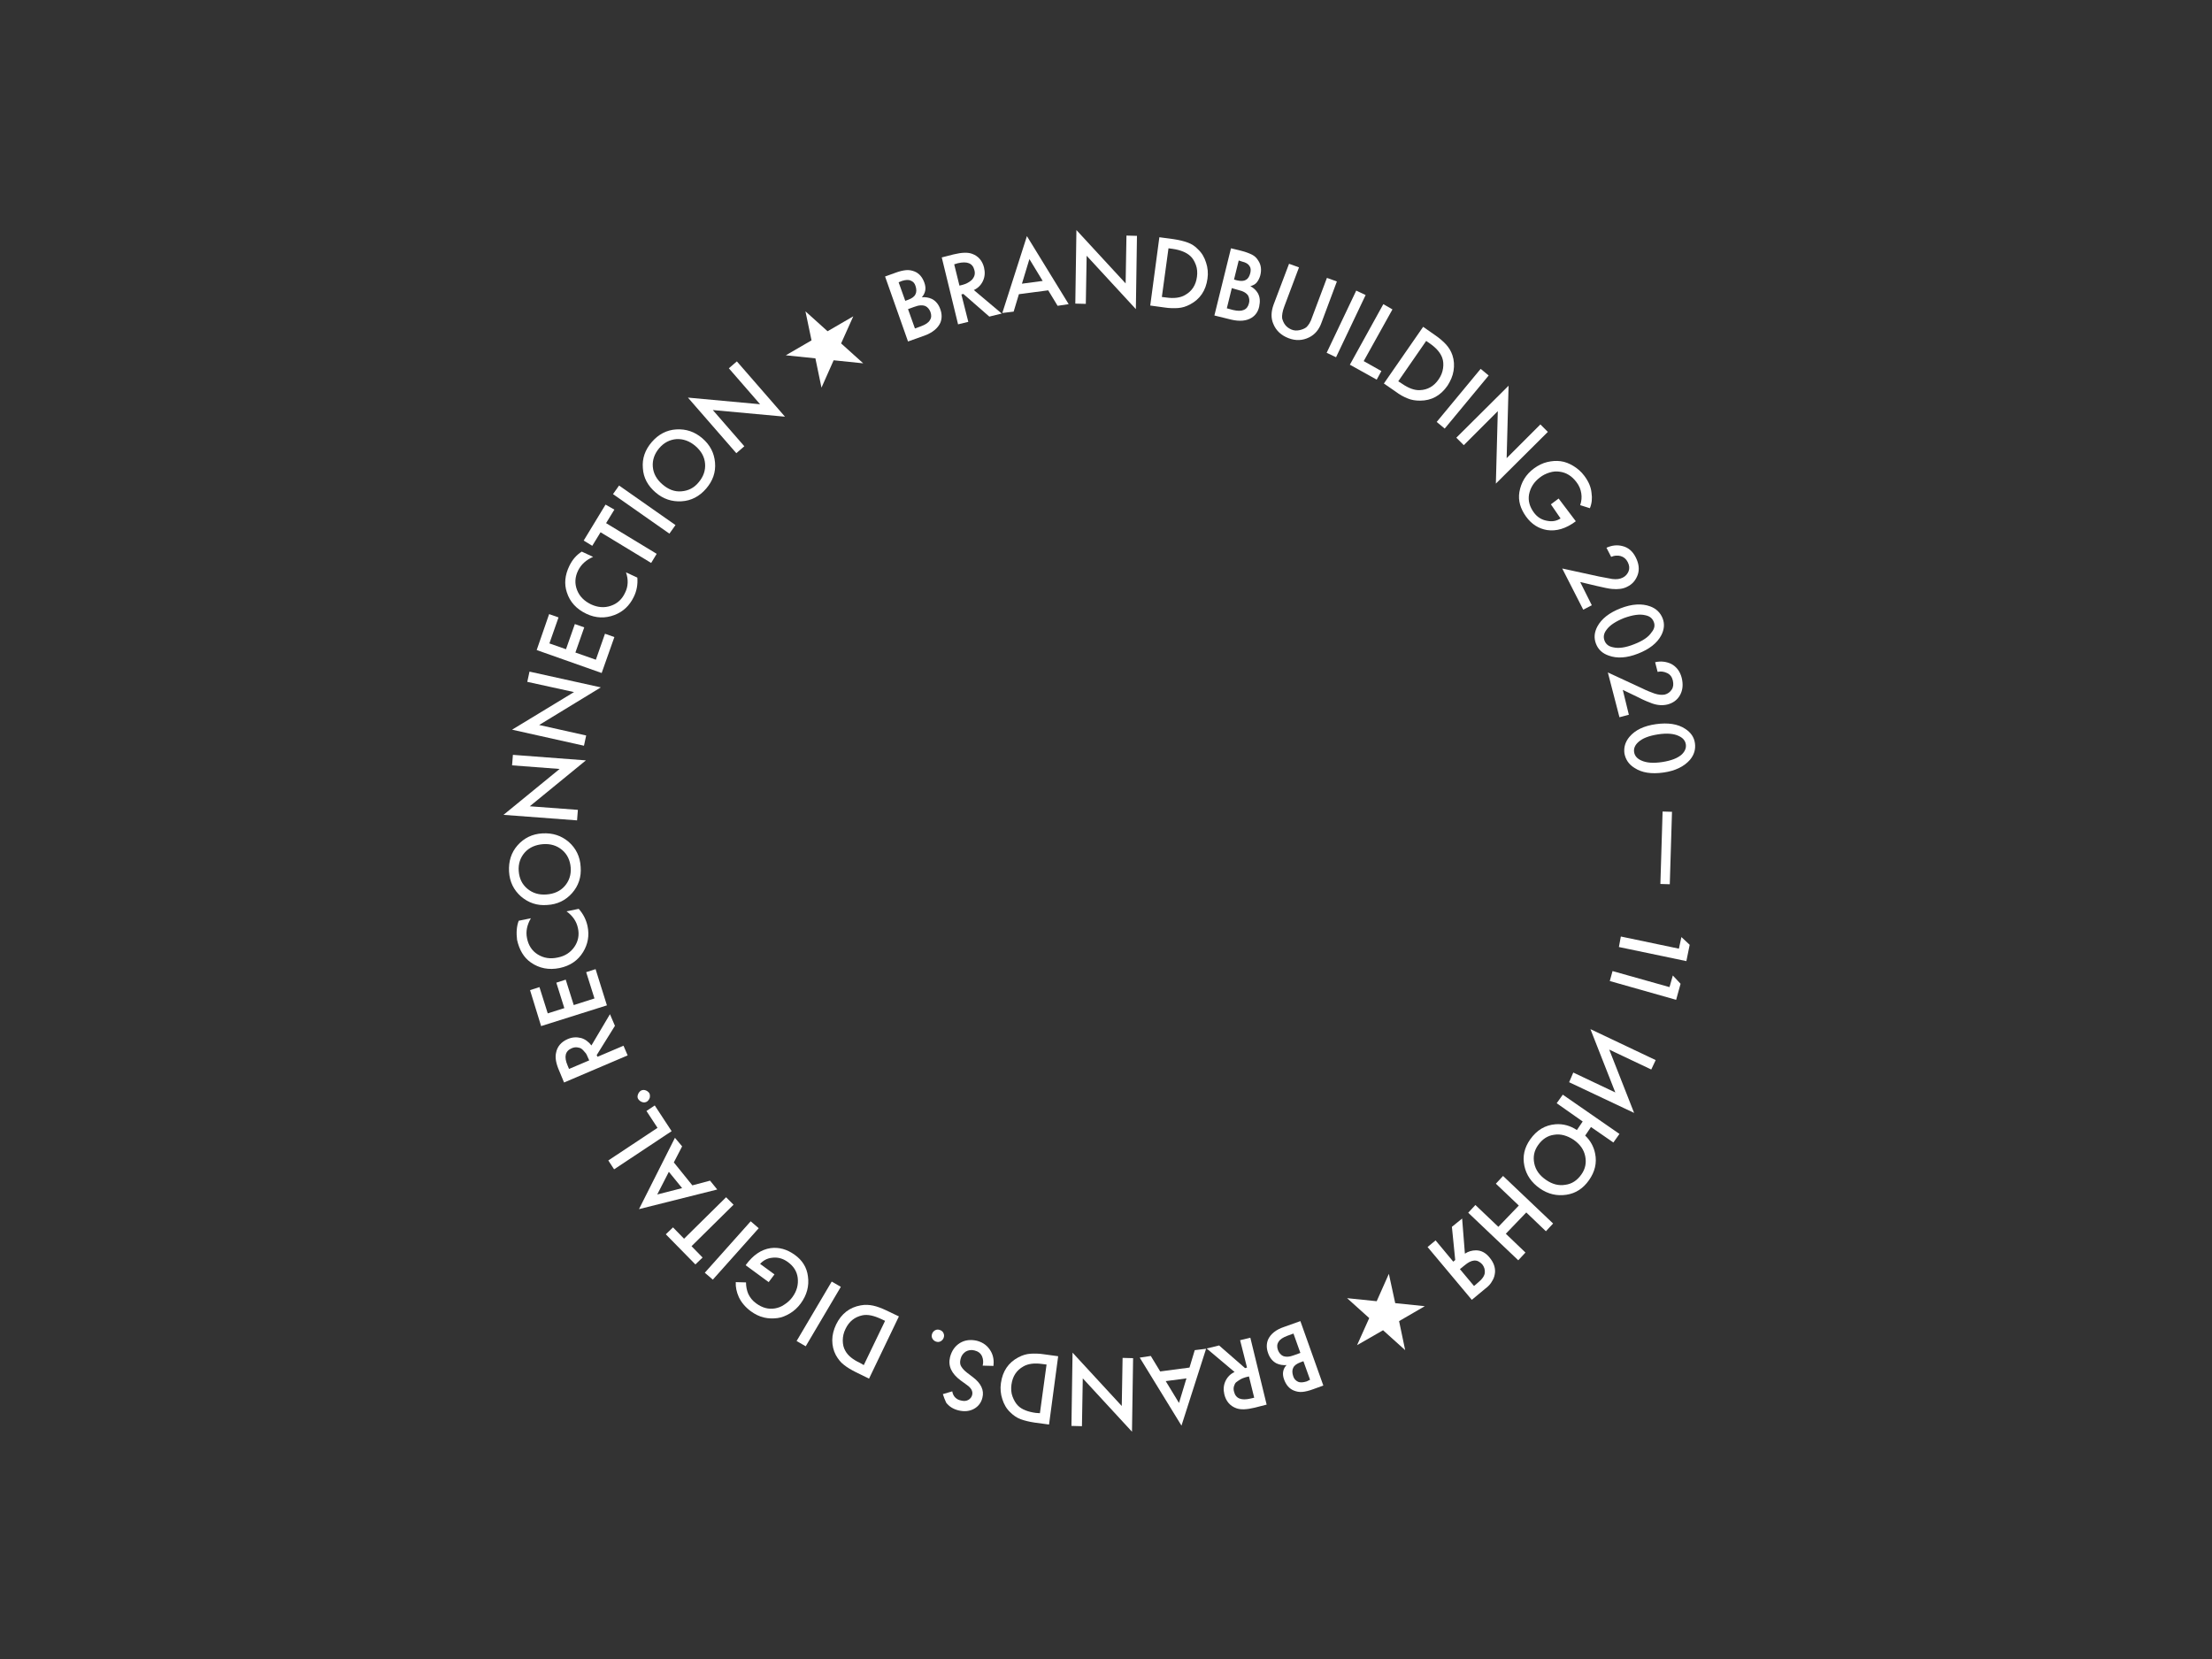 <?xml version="1.0" encoding="UTF-8"?> <!-- Generator: Adobe Illustrator 24.0.1, SVG Export Plug-In . SVG Version: 6.00 Build 0) --> <svg xmlns="http://www.w3.org/2000/svg" xmlns:xlink="http://www.w3.org/1999/xlink" id="Layer_1" x="0px" y="0px" viewBox="0 0 800 600" style="enable-background:new 0 0 800 600;" xml:space="preserve"><rect x="0" y="0" width="800" height="600" fill="#333333" stroke="none"/> <style type="text/css"> .st0{fill:#FFFFFF;} </style> <g id="Text"> <path class="st0" d="M320.1,100l3.6-1.3c1.6-0.6,2.9-0.9,4-1s2.1,0.1,3.1,0.5c1.7,0.7,2.8,2.1,3.5,4c0.4,1.1,0.5,2.1,0.3,3 s-0.6,1.6-1.2,2.3c1.3-0.1,2.5,0.1,3.6,0.6c1.4,0.7,2.5,2,3.1,3.8c0.6,1.7,0.6,3.3,0,4.8c-0.9,2-2.8,3.6-5.8,4.7l-5.9,2.1 L320.1,100z M325,102.1l2.4,6.7l1.1-0.4c1.3-0.5,2.2-1.1,2.6-2c0.4-0.8,0.4-1.8,0-3c-0.3-1-0.9-1.6-1.7-1.9 c-0.8-0.4-1.9-0.3-3.2,0.1L325,102.1z M328.4,111.8l2.5,7l2.2-0.8c1.6-0.6,2.7-1.3,3.2-2.2c0.6-0.9,0.6-1.9,0.2-3 c-0.4-1-1-1.7-1.8-2.1c-1-0.4-2.3-0.4-4.1,0.3L328.4,111.8z"></path> <path class="st0" d="M340.6,93.1l4.3-1.1c2.9-0.7,5.1-0.8,6.7-0.2c2.2,0.8,3.7,2.5,4.3,5c0.4,1.7,0.3,3.3-0.4,4.8 c-0.7,1.5-1.8,2.6-3.3,3.3l10.1,8.5l-4.5,1.1l-9.4-8.2l-0.7,0.2l2.5,9.9l-3.7,0.9L340.6,93.1z M345.1,95.6l1.9,7.7l1.2-0.3 c0.3-0.1,0.6-0.2,0.9-0.3c0.3-0.1,0.7-0.3,1.2-0.6c0.5-0.3,0.9-0.6,1.3-1c0.3-0.4,0.6-0.8,0.8-1.4c0.2-0.6,0.2-1.3,0-2 c-0.6-2.5-2.6-3.3-6-2.5L345.1,95.6z"></path> <path class="st0" d="M382.5,110.6l-3.4-5.6l-10.6,1.4l-1.9,6.3l-4.1,0.5l8.9-27.8l15.1,24.6L382.5,110.6z M369.6,102.6l7.5-1 l-4.8-7.9L369.6,102.6z"></path> <path class="st0" d="M392.7,109.9l-3.8-0.1l0.4-26.6l17.8,19.3l0.3-17.3l3.8,0.1l-0.4,26.5L393,92.5L392.7,109.9z"></path> <path class="st0" d="M419.3,85.8l5.2,0.7c2,0.3,3.6,0.7,5,1.2s2.7,1.3,3.8,2.5c1.4,1.3,2.3,2.9,2.9,4.8c0.6,1.8,0.8,3.8,0.5,5.8 c-0.6,4.3-2.7,7.4-6.3,9.3c-1.5,0.8-2.9,1.2-4.3,1.3c-1.4,0.1-3.1,0.1-5-0.2l-5.1-0.7L419.3,85.8z M422.6,89.8l-2.4,17.6l1.6,0.2 c2.8,0.4,5.1,0.1,6.8-0.9c2.5-1.4,3.9-3.6,4.3-6.6c0.2-1.5,0.1-3-0.4-4.3s-1.1-2.4-2-3.2c-1.4-1.3-3.6-2.2-6.4-2.6L422.6,89.8z"></path> <path class="st0" d="M445.2,89.8l3.7,0.9c1.6,0.4,2.9,0.9,3.9,1.4s1.7,1.2,2.3,2.2c1,1.5,1.2,3.3,0.7,5.3c-0.3,1.1-0.8,2-1.4,2.7 c-0.6,0.6-1.4,1-2.2,1.2c1.2,0.6,2.1,1.5,2.7,2.5c0.8,1.4,0.9,3,0.5,4.9c-0.4,1.8-1.3,3.1-2.7,4c-1.9,1.2-4.4,1.4-7.4,0.7l-6.1-1.5 L445.2,89.8z M445.5,104.2l-1.8,7.3l2.2,0.6c1.7,0.4,3,0.4,3.9,0c1-0.4,1.6-1.2,1.9-2.4c0.3-1,0.1-2-0.3-2.8 c-0.6-0.9-1.7-1.6-3.5-2L445.5,104.2z M448,94.2l-1.7,6.9l1.1,0.3c1.4,0.3,2.4,0.3,3.2-0.2c0.8-0.4,1.3-1.3,1.6-2.5 c0.2-1,0.2-1.8-0.3-2.5c-0.5-0.8-1.4-1.3-2.7-1.6L448,94.2z"></path> <path class="st0" d="M466.2,95.4l3.6,1.3l-5.3,14.1c-0.7,1.8-0.9,3.3-0.8,4.3c0.2,0.8,0.5,1.6,1.1,2.4s1.4,1.3,2.3,1.7 c1,0.4,1.9,0.4,2.9,0.2c0.9-0.2,1.7-0.5,2.4-1c0.8-0.7,1.6-1.9,2.2-3.8l5.3-14.1l3.6,1.3l-5.6,15c-0.9,2.5-2.4,4.2-4.4,5.2 c-2.4,1.2-4.9,1.3-7.5,0.3s-4.5-2.7-5.5-5.2c-0.9-2.1-0.8-4.4,0.1-6.9L466.2,95.4z"></path> <path class="st0" d="M490.5,105.1l3.4,1.6l-10.7,22.5l-3.4-1.6L490.5,105.1z"></path> <path class="st0" d="M500.3,110l3.3,1.9l-10.4,18.7l6.4,3.6l-1.7,3.1l-9.7-5.4L500.3,110z"></path> <path class="st0" d="M514.7,118.2l4.3,3c1.6,1.1,2.9,2.2,4,3.4c1,1.1,1.8,2.4,2.3,3.9c0.6,1.8,0.7,3.7,0.4,5.6 c-0.3,1.9-1.1,3.7-2.2,5.4c-2.5,3.6-5.8,5.4-9.9,5.4c-1.6,0-3.1-0.2-4.5-0.8c-1.3-0.5-2.8-1.3-4.4-2.5l-4.2-2.9L514.7,118.2z M515.8,123.3l-10.1,14.6l1.4,0.9c2.3,1.6,4.5,2.4,6.4,2.3c2.8-0.1,5.1-1.4,6.8-3.9c0.9-1.3,1.4-2.6,1.6-4s0.1-2.7-0.3-3.8 c-0.7-1.9-2.2-3.6-4.5-5.2L515.8,123.3z"></path> <path class="st0" d="M535.5,133.4l2.9,2.4L522.5,155l-2.9-2.4L535.5,133.4z"></path> <path class="st0" d="M529.4,161l-2.7-2.7l18.9-18.8l-0.7,26.2l12.2-12.2l2.7,2.7L541,174.9l0.7-26.2L529.4,161z"></path> <path class="st0" d="M560.9,182.4l2.8-2.1l6.2,8.2l-0.1,0.1c-3.5,2.6-6.9,3.6-10.3,3.1c-3-0.5-5.6-2.1-7.6-4.9s-2.9-5.7-2.4-8.8 c0.6-3.5,2.3-6.4,5.3-8.6c1.5-1.1,3.1-1.9,4.8-2.3c1.7-0.4,3.3-0.5,4.8-0.3c1.6,0.2,3.1,0.8,4.6,1.7s2.9,2.1,4,3.6 c1.5,2,2.4,4,2.6,6.2c0.3,2,0.1,3.8-0.6,5.5l-3.5-1.1c0.5-1.5,0.6-2.9,0.4-4.2c-0.2-1.4-0.7-2.8-1.8-4.2c-1.6-2.1-3.6-3.4-6-3.7 c-1.2-0.2-2.4-0.1-3.7,0.3s-2.5,1-3.5,1.8c-2.1,1.6-3.4,3.6-3.9,6.1c-0.4,2.3,0.2,4.4,1.7,6.5c1.3,1.8,3,2.8,5.1,3.1 c1.7,0.3,3.2,0,4.6-0.9L560.9,182.4z"></path> <path class="st0" d="M575.7,218.9l-3.1,1.6l-7.6-14.9l13.3,2.9c2,0.4,3.6,0.7,4.8,0.9c1.6,0.2,2.8,0,3.8-0.5s1.7-1.3,2.1-2.3 c0.4-1,0.3-2.1-0.3-3.3s-1.5-1.9-2.6-2.2s-2.3-0.2-3.4,0.3l-1.7-3.3c2-0.9,3.9-1.1,5.8-0.6c2.1,0.5,3.7,1.9,4.8,4.1 c1.1,2.2,1.4,4.3,0.7,6.3c-0.7,1.9-1.9,3.4-3.8,4.3c-1.5,0.8-3.4,1-5.5,0.8c-1.2-0.1-3-0.5-5.6-1.1l-5.9-1.4L575.7,218.9z"></path> <path class="st0" d="M577.2,232.8c-0.8-2.1-0.6-4.1,0.5-6.2c1.5-2.8,4.3-5,8.4-6.6c4.1-1.6,7.7-1.8,10.7-0.7 c2.2,0.8,3.7,2.3,4.5,4.3s0.6,4.1-0.5,6.2c-1.5,2.8-4.3,5-8.4,6.6c-4.1,1.6-7.6,1.8-10.6,0.7C579.5,236.3,578,234.9,577.2,232.8z M598.1,224.9c-0.5-1.3-1.5-2.1-3.1-2.4c-2-0.5-4.5-0.1-7.6,1c-3,1.2-5.2,2.6-6.4,4.3c-1,1.3-1.2,2.6-0.7,3.9 c0.5,1.3,1.5,2.1,3.1,2.4c2,0.5,4.6,0.1,7.6-1.1c3.1-1.2,5.2-2.6,6.3-4.3C598.4,227.4,598.6,226.1,598.1,224.9z"></path> <path class="st0" d="M589.1,258.5l-3.4,0.9l-4.2-16.2l12.3,5.7c1.8,0.9,3.4,1.5,4.5,1.9c1.5,0.5,2.7,0.6,3.8,0.4 c1.1-0.3,1.9-0.9,2.5-1.8c0.6-0.9,0.7-2,0.4-3.3s-1-2.2-2.1-2.7s-2.2-0.7-3.4-0.4l-0.9-3.5c2.1-0.5,4.1-0.2,5.8,0.6 c1.9,1,3.2,2.7,3.8,5c0.6,2.4,0.4,4.5-0.6,6.3s-2.6,2.9-4.6,3.4c-1.7,0.4-3.5,0.3-5.5-0.4c-1.1-0.4-2.9-1.1-5.2-2.3l-5.4-2.6 L589.1,258.5z"></path> <path class="st0" d="M587.5,272.5c-0.3-2.2,0.3-4.2,1.8-6c2.1-2.5,5.3-4,9.6-4.6s7.9-0.1,10.6,1.7c2,1.3,3.2,3,3.5,5.2 s-0.3,4.2-1.8,6c-2.1,2.4-5.3,4-9.6,4.6s-7.8,0.1-10.5-1.7C589,276.4,587.9,274.6,587.5,272.5z M609.7,269.2c-0.2-1.3-1-2.3-2.5-3 c-1.8-0.9-4.4-1.1-7.6-0.6c-3.2,0.5-5.6,1.4-7.1,2.8c-1.2,1.1-1.7,2.3-1.5,3.6s1,2.3,2.5,3c1.9,0.9,4.4,1.1,7.7,0.6 c3.2-0.5,5.6-1.4,7.1-2.8C609.4,271.7,609.9,270.5,609.7,269.2z"></path> <path class="st0" d="M601.3,293.5l3.4,0.1l-0.8,26.2l-3.4-0.1L601.3,293.5z"></path> <path class="st0" d="M586.2,338.7l21,4.4l0.9-4.2l3,2.8l-1.2,5.9l-24.4-5.1L586.2,338.7z"></path> <path class="st0" d="M583.2,351.2l20.6,5.8l1.2-4.2l2.8,3l-1.6,5.8l-24-6.8L583.2,351.2z"></path> <path class="st0" d="M569,387.9l15.2,7.2l-9-22.9l23.6,11.2l-1.6,3.4l-15.2-7.2l9,22.9l-23.5-11.1L569,387.9z"></path> <path class="st0" d="M575.4,407.6l-2.1,3.1c1.9,1.8,3.1,4,3.6,6.5c0.7,3.4-0.1,6.6-2.2,9.6c-2.1,3-4.8,4.8-8.2,5.3 s-6.6-0.2-9.6-2.3c-3-2.1-4.9-4.8-5.6-8.2s0-6.5,2.1-9.5c2.4-3.4,5.4-5.2,9.2-5.5c2.7-0.2,5.3,0.5,7.7,2.1l2.1-3.1L563,399l2.2-3.1 l20.5,14.2l-2.2,3.1L575.4,407.6z M562.1,410.4c-2.4,0.3-4.3,1.6-5.8,3.7s-1.9,4.3-1.4,6.7c0.5,2.4,1.9,4.3,4.2,5.9s4.6,2.2,7,1.8 c2.4-0.3,4.3-1.6,5.8-3.7s1.9-4.3,1.4-6.7c-0.5-2.4-1.9-4.3-4.2-5.9C566.8,410.7,564.4,410,562.1,410.4z"></path> <path class="st0" d="M559.1,445.3l-7.1-6.8l-7.4,7.7l7.1,6.8l-2.6,2.8L531,438.6l2.6-2.8l8.3,7.9l7.4-7.7l-8.3-7.9l2.6-2.8 l18.1,17.2L559.1,445.3z"></path> <path class="st0" d="M528.8,440.7l1,12.7c1.2-0.8,2.6-1.2,4-1.2c1.9,0,3.6,0.9,5,2.7c1.3,1.6,2,3.3,1.9,5.2c-0.1,1-0.3,1.9-0.8,2.8 s-0.9,1.5-1.3,1.9c-0.4,0.4-0.9,0.9-1.6,1.4l-4.7,3.9l-16-19.1l2.9-2.4l6.4,7.7l0.7-0.6l-1.2-12L528.8,440.7z M533.1,465.1l1.4-1.2 c1.6-1.3,2.4-2.5,2.5-3.6s-0.2-2.1-0.9-3c-0.9-1-1.9-1.5-3-1.4s-2.2,0.7-3.5,1.8L528,459L533.1,465.1z"></path> <path class="st0" d="M490.8,486.5l4.4-9.8l-8-7.2l10.7,1.1l4.4-9.9l2.3,10.6l10.7,1.1l-9.3,5.4l2.2,10.5l-8-7.2L490.8,486.5z"></path> <path class="st0" d="M478.6,501.1l-3.6,1.3c-1.6,0.6-2.9,0.9-4,1s-2.1-0.1-3.1-0.5c-1.7-0.7-2.8-2.1-3.5-4c-0.4-1.1-0.5-2.1-0.3-3 s0.6-1.6,1.2-2.2c-1.3,0.1-2.5-0.1-3.6-0.6c-1.4-0.7-2.5-2-3.1-3.8c-0.6-1.7-0.6-3.3,0-4.8c0.9-2,2.8-3.6,5.8-4.6l5.9-2.1 L478.6,501.1z M470.3,489.3l-2.5-7l-2.2,0.8c-1.6,0.6-2.7,1.3-3.2,2.2c-0.6,0.9-0.6,1.9-0.2,3c0.4,1,1,1.7,1.8,2.1 c1,0.4,2.3,0.4,4.1-0.3L470.3,489.3z M473.8,499l-2.4-6.7l-1.1,0.4c-1.3,0.5-2.2,1.1-2.6,2c-0.4,0.8-0.4,1.8,0,3 c0.3,1,0.9,1.6,1.7,2c0.8,0.4,1.9,0.3,3.2-0.1L473.8,499z"></path> <path class="st0" d="M458.1,508l-4.3,1.1c-2.9,0.7-5.1,0.8-6.7,0.2c-2.2-0.8-3.7-2.5-4.3-5c-0.4-1.7-0.3-3.3,0.4-4.8 c0.7-1.5,1.8-2.6,3.3-3.3l-10.1-8.5l4.5-1.1l9.4,8.2l0.7-0.2l-2.5-9.9l3.7-0.9L458.1,508z M453.6,505.5l-1.9-7.7l-1.2,0.3 c-0.3,0.1-0.6,0.2-0.9,0.3c-0.3,0.1-0.7,0.3-1.2,0.6c-0.5,0.3-0.9,0.6-1.3,0.9s-0.6,0.8-0.8,1.4c-0.2,0.6-0.2,1.3,0,2 c0.6,2.5,2.6,3.3,6,2.5L453.6,505.5z"></path> <path class="st0" d="M416.2,490.4l3.4,5.6l10.6-1.4l1.9-6.3l4.1-0.5l-8.9,27.8L412.2,491L416.2,490.4z M429.1,498.5l-7.5,1l4.8,7.9 L429.1,498.5z"></path> <path class="st0" d="M406,491.1l3.8,0.1l-0.4,26.6l-17.8-19.3l-0.3,17.3l-3.8-0.1l0.4-26.5l17.8,19.3L406,491.1z"></path> <path class="st0" d="M379.4,515.2l-5.2-0.7c-2-0.3-3.6-0.7-5-1.2s-2.7-1.4-3.8-2.5c-1.4-1.3-2.3-2.9-2.9-4.8 c-0.6-1.8-0.8-3.8-0.5-5.8c0.6-4.3,2.7-7.4,6.3-9.3c1.5-0.8,2.9-1.2,4.3-1.3c1.4-0.1,3.1-0.1,5,0.2l5.1,0.7L379.4,515.2z M376.1,511.1l2.4-17.6l-1.6-0.2c-2.8-0.4-5.1-0.1-6.8,0.9c-2.5,1.4-3.9,3.6-4.3,6.6c-0.2,1.5-0.1,3,0.4,4.3s1.1,2.4,2,3.3 c1.4,1.4,3.6,2.2,6.4,2.6L376.1,511.1z"></path> <path class="st0" d="M341,504.2l3.4-1c0.1,0.6,0.3,1.2,0.7,1.8c0.6,0.8,1.4,1.3,2.4,1.5c1.1,0.3,2,0.2,2.7-0.2 c0.7-0.4,1.2-1,1.4-1.8c0.3-1.3-0.3-2.5-1.9-3.6l-2.2-1.6c-3.4-2.5-4.7-5.3-3.9-8.5c0.6-2.3,1.8-4,3.6-5.1c1.8-1.1,3.9-1.3,6.1-0.8 c2.3,0.6,4,1.9,5.1,3.9c0.9,1.6,1.1,3.4,0.9,5.2l-3.9-0.1c0.3-1.2,0.2-2.3-0.2-3.3c-0.5-1.2-1.5-1.9-2.8-2.2 c-1.1-0.3-2.2-0.1-3.1,0.4c-0.9,0.6-1.6,1.4-1.9,2.7c-0.3,1.1-0.2,2.1,0.3,2.8c0.5,0.8,1.2,1.5,2.1,2.2l2.1,1.6 c2.9,2.2,4.1,4.7,3.4,7.4c-0.4,1.7-1.4,3.1-3,4s-3.5,1.1-5.6,0.6c-2-0.5-3.4-1.4-4.5-2.8C341.7,506.2,341.3,505.2,341,504.2z"></path> <path class="st0" d="M341.2,482.1c0.3,0.6,0.3,1.1,0.1,1.7s-0.6,1-1.1,1.3c-0.6,0.3-1.1,0.3-1.7,0.1s-1-0.6-1.3-1.1 c-0.3-0.6-0.3-1.1-0.1-1.7c0.2-0.6,0.6-1,1.1-1.3c0.6-0.3,1.1-0.3,1.7-0.1S341,481.6,341.2,482.1z"></path> <path class="st0" d="M314.3,498.6l-4.7-2.3c-1.8-0.9-3.3-1.8-4.4-2.7c-1.2-0.9-2.1-2.1-2.9-3.5c-0.9-1.7-1.3-3.5-1.3-5.4 s0.5-3.8,1.4-5.7c1.9-3.9,4.9-6.2,8.9-6.9c1.6-0.3,3.1-0.2,4.5,0.1c1.4,0.3,3,0.9,4.7,1.7l4.6,2.2L314.3,498.6z M312.4,493.7 l7.7-16l-1.5-0.7c-2.6-1.2-4.8-1.7-6.7-1.3c-2.8,0.6-4.8,2.2-6.1,4.9c-0.7,1.4-1,2.8-1,4.2c0,1.4,0.3,2.7,0.9,3.7 c0.9,1.7,2.7,3.2,5.3,4.4L312.4,493.7z"></path> <path class="st0" d="M291.4,486.9l-3.3-1.9l12.7-21.5l3.3,1.9L291.4,486.9z"></path> <path class="st0" d="M280.1,460.9l-2.1,2.8l-8.3-6.1l0.1-0.2c2.6-3.5,5.5-5.5,8.9-6c3-0.4,5.9,0.4,8.7,2.4c2.8,2,4.4,4.6,4.8,7.8 c0.5,3.5-0.4,6.8-2.6,9.8c-1.1,1.5-2.4,2.7-3.9,3.6s-3,1.5-4.5,1.7c-1.6,0.2-3.2,0.2-4.9-0.2c-1.7-0.4-3.3-1.2-4.8-2.3 c-2-1.5-3.4-3.2-4.3-5.1c-0.8-1.8-1.2-3.6-1.1-5.4l3.7,0.1c0,1.5,0.3,2.9,0.8,4.1c0.6,1.3,1.5,2.5,2.9,3.5c2.2,1.6,4.4,2.2,6.8,1.8 c1.1-0.2,2.3-0.6,3.4-1.4c1.1-0.7,2.1-1.6,2.9-2.7c1.6-2.2,2.2-4.5,1.9-7c-0.3-2.3-1.5-4.2-3.6-5.7c-1.8-1.3-3.7-1.8-5.8-1.5 c-1.7,0.2-3.1,1-4.2,2.2L280.1,460.9z"></path> <path class="st0" d="M257.8,462.8l-2.9-2.5l16.6-18.6l2.9,2.5L257.8,462.8z"></path> <path class="st0" d="M243.4,443.9l4,4.1l15.2-15l2.7,2.7l-15.2,15l4,4.1l-2.6,2.5l-10.7-10.9L243.4,443.9z"></path> <path class="st0" d="M246.7,414.6l-3,5.8l6.7,8.3l6.4-1.7l2.6,3.2l-28.3,7.1l13-25.8L246.7,414.6z M246.7,429.7l-4.8-5.9l-4.2,8.2 L246.7,429.7z"></path> <path class="st0" d="M222.1,422.9l-2.1-3.2l17.8-11.8l-4-6.1l3-2l6.1,9.3L222.1,422.9z"></path> <path class="st0" d="M235,397c-0.2,0.6-0.5,1-1,1.4c-0.5,0.3-1.1,0.4-1.7,0.2c-0.6-0.2-1-0.5-1.4-1s-0.4-1.1-0.2-1.7s0.5-1,1-1.4 c0.5-0.3,1.1-0.4,1.7-0.2s1,0.5,1.4,1C235.1,395.8,235.1,396.4,235,397z"></path> <path class="st0" d="M204,391.5l-1.7-4.1c-1.2-2.7-1.6-4.9-1.2-6.6c0.4-2.3,1.9-4,4.2-5c1.6-0.7,3.2-0.8,4.8-0.4 c1.5,0.4,2.8,1.4,3.8,2.7l6.7-11.3l1.8,4.2l-6.6,10.6l0.3,0.6l9.4-4l1.5,3.5L204,391.5z M205.8,386.6l7.3-3.1l-0.5-1.1 c-0.1-0.3-0.3-0.6-0.4-0.9c-0.1-0.3-0.4-0.7-0.8-1.1c-0.4-0.5-0.7-0.8-1.1-1.1c-0.4-0.3-0.9-0.4-1.5-0.5s-1.3,0-2,0.3 c-2.4,1-2.9,3.1-1.5,6.3L205.8,386.6z"></path> <path class="st0" d="M191.7,358.1l3.4-1.1l3,9.5l6-1.9l-2.9-9.2l3.4-1.1l2.9,9.2l7.5-2.4l-3-9.5l3.4-1.1l4.1,13.1l-23.8,7.5 L191.7,358.1z"></path> <path class="st0" d="M187.6,333l4.4-0.9c-1.4,2.4-1.9,4.8-1.4,7.2c0.5,2.6,1.8,4.6,3.9,5.9c2.1,1.3,4.5,1.7,7.2,1.1 c2.6-0.5,4.6-1.8,6-3.8s1.9-4.4,1.3-6.9c-0.5-2.4-1.9-4.4-4.1-6l4.4-0.9c1.6,1.8,2.7,3.9,3.2,6.3c0.7,3.4,0.1,6.5-1.6,9.3 c-1.9,3.1-4.7,5-8.5,5.8c-3.9,0.8-7.4,0.1-10.4-2c-2.6-1.8-4.2-4.6-5-8.2C186.7,337.4,186.8,335.1,187.6,333z"></path> <path class="st0" d="M188.4,324.2c-2.6-2.3-4.1-5.3-4.3-9s0.8-6.9,3.1-9.5s5.3-4.1,9-4.3c3.7-0.2,6.8,0.8,9.5,3.1 c2.6,2.3,4.1,5.3,4.3,9c0.3,3.7-0.8,6.9-3.1,9.5s-5.3,4.1-9,4.3C194.2,327.6,191.1,326.5,188.4,324.2z M204.2,320.5 c1.6-1.8,2.4-4.1,2.2-6.7s-1.2-4.8-3.1-6.4c-1.9-1.6-4.2-2.3-6.9-2.1s-5,1.2-6.6,3s-2.4,4.1-2.2,6.7c0.2,2.7,1.2,4.8,3.1,6.4 s4.2,2.3,6.9,2.1C200.4,323.3,202.6,322.3,204.2,320.5z"></path> <path class="st0" d="M209,292.9l-0.3,3.8l-26.6-2l20.3-16.6l-17.2-1.3l0.3-3.8l26.4,2l-20.3,16.6L209,292.9z"></path> <path class="st0" d="M212,266l-0.8,3.7l-26-5.8l22.4-13.6l-16.9-3.7l0.8-3.7l25.8,5.7L195,262.2L212,266z"></path> <path class="st0" d="M198.6,222.1l3.4,1.2l-3.3,9.4l6,2.1l3.2-9.1l3.4,1.2l-3.2,9.1l7.4,2.6l3.3-9.4l3.4,1.2l-4.6,13l-23.5-8.3 L198.6,222.1z"></path> <path class="st0" d="M210.4,199.5l4.1,1.9c-2.5,1.1-4.3,2.7-5.4,4.9c-1.2,2.4-1.3,4.8-0.4,7.1c0.9,2.3,2.6,4,5.1,5.2 c2.4,1.1,4.8,1.3,7.1,0.5c2.4-0.8,4.1-2.4,5.2-4.8c1.1-2.2,1.2-4.7,0.3-7.3l4.1,1.9c0.2,2.4-0.2,4.8-1.3,7 c-1.5,3.1-3.8,5.3-6.9,6.5c-3.4,1.3-6.8,1.2-10.2-0.4c-3.6-1.7-6-4.3-7.1-7.8c-1-3-0.7-6.2,0.9-9.5 C207,202.4,208.5,200.7,210.4,199.5z"></path> <path class="st0" d="M222.2,184.3l-3,4.9l18.3,11.1l-2,3.3l-18.3-11.1l-3,4.9l-3.1-1.9l7.9-13L222.2,184.3z"></path> <path class="st0" d="M221.7,178.7l2.2-3.1l20.4,14.3l-2.2,3.1L221.7,178.7z"></path> <path class="st0" d="M232.5,169.3c-0.3-3.5,0.8-6.6,3.2-9.4c2.4-2.8,5.4-4.4,8.9-4.6s6.6,0.8,9.4,3.2c2.8,2.4,4.3,5.3,4.6,8.8 s-0.8,6.6-3.2,9.4c-2.4,2.8-5.4,4.4-8.9,4.6s-6.6-0.8-9.4-3.2C234.3,175.7,232.7,172.8,232.5,169.3z M246.4,177.7 c2.5-0.2,4.6-1.2,6.3-3.3c1.7-2,2.5-4.3,2.3-6.7c-0.2-2.5-1.4-4.6-3.5-6.4c-2.1-1.8-4.4-2.6-6.8-2.5c-2.5,0.2-4.6,1.3-6.3,3.3 s-2.5,4.3-2.3,6.7c0.2,2.5,1.4,4.6,3.5,6.4S243.9,177.9,246.4,177.7z"></path> <path class="st0" d="M269.2,161.4l-2.9,2.5l-17.5-20.1l26.1,2.4l-11.3-13l2.9-2.5l17.4,20l-26.1-2.4L269.2,161.4z"></path> <path class="st0" d="M308.6,114.4l-4.4,9.8l8,7.2l-10.7-1.1l-4.4,9.9l-2.2-10.6l-10.7-1.1l9.3-5.4l-2.2-10.5l8,7.2L308.6,114.4z"></path> </g> </svg> 